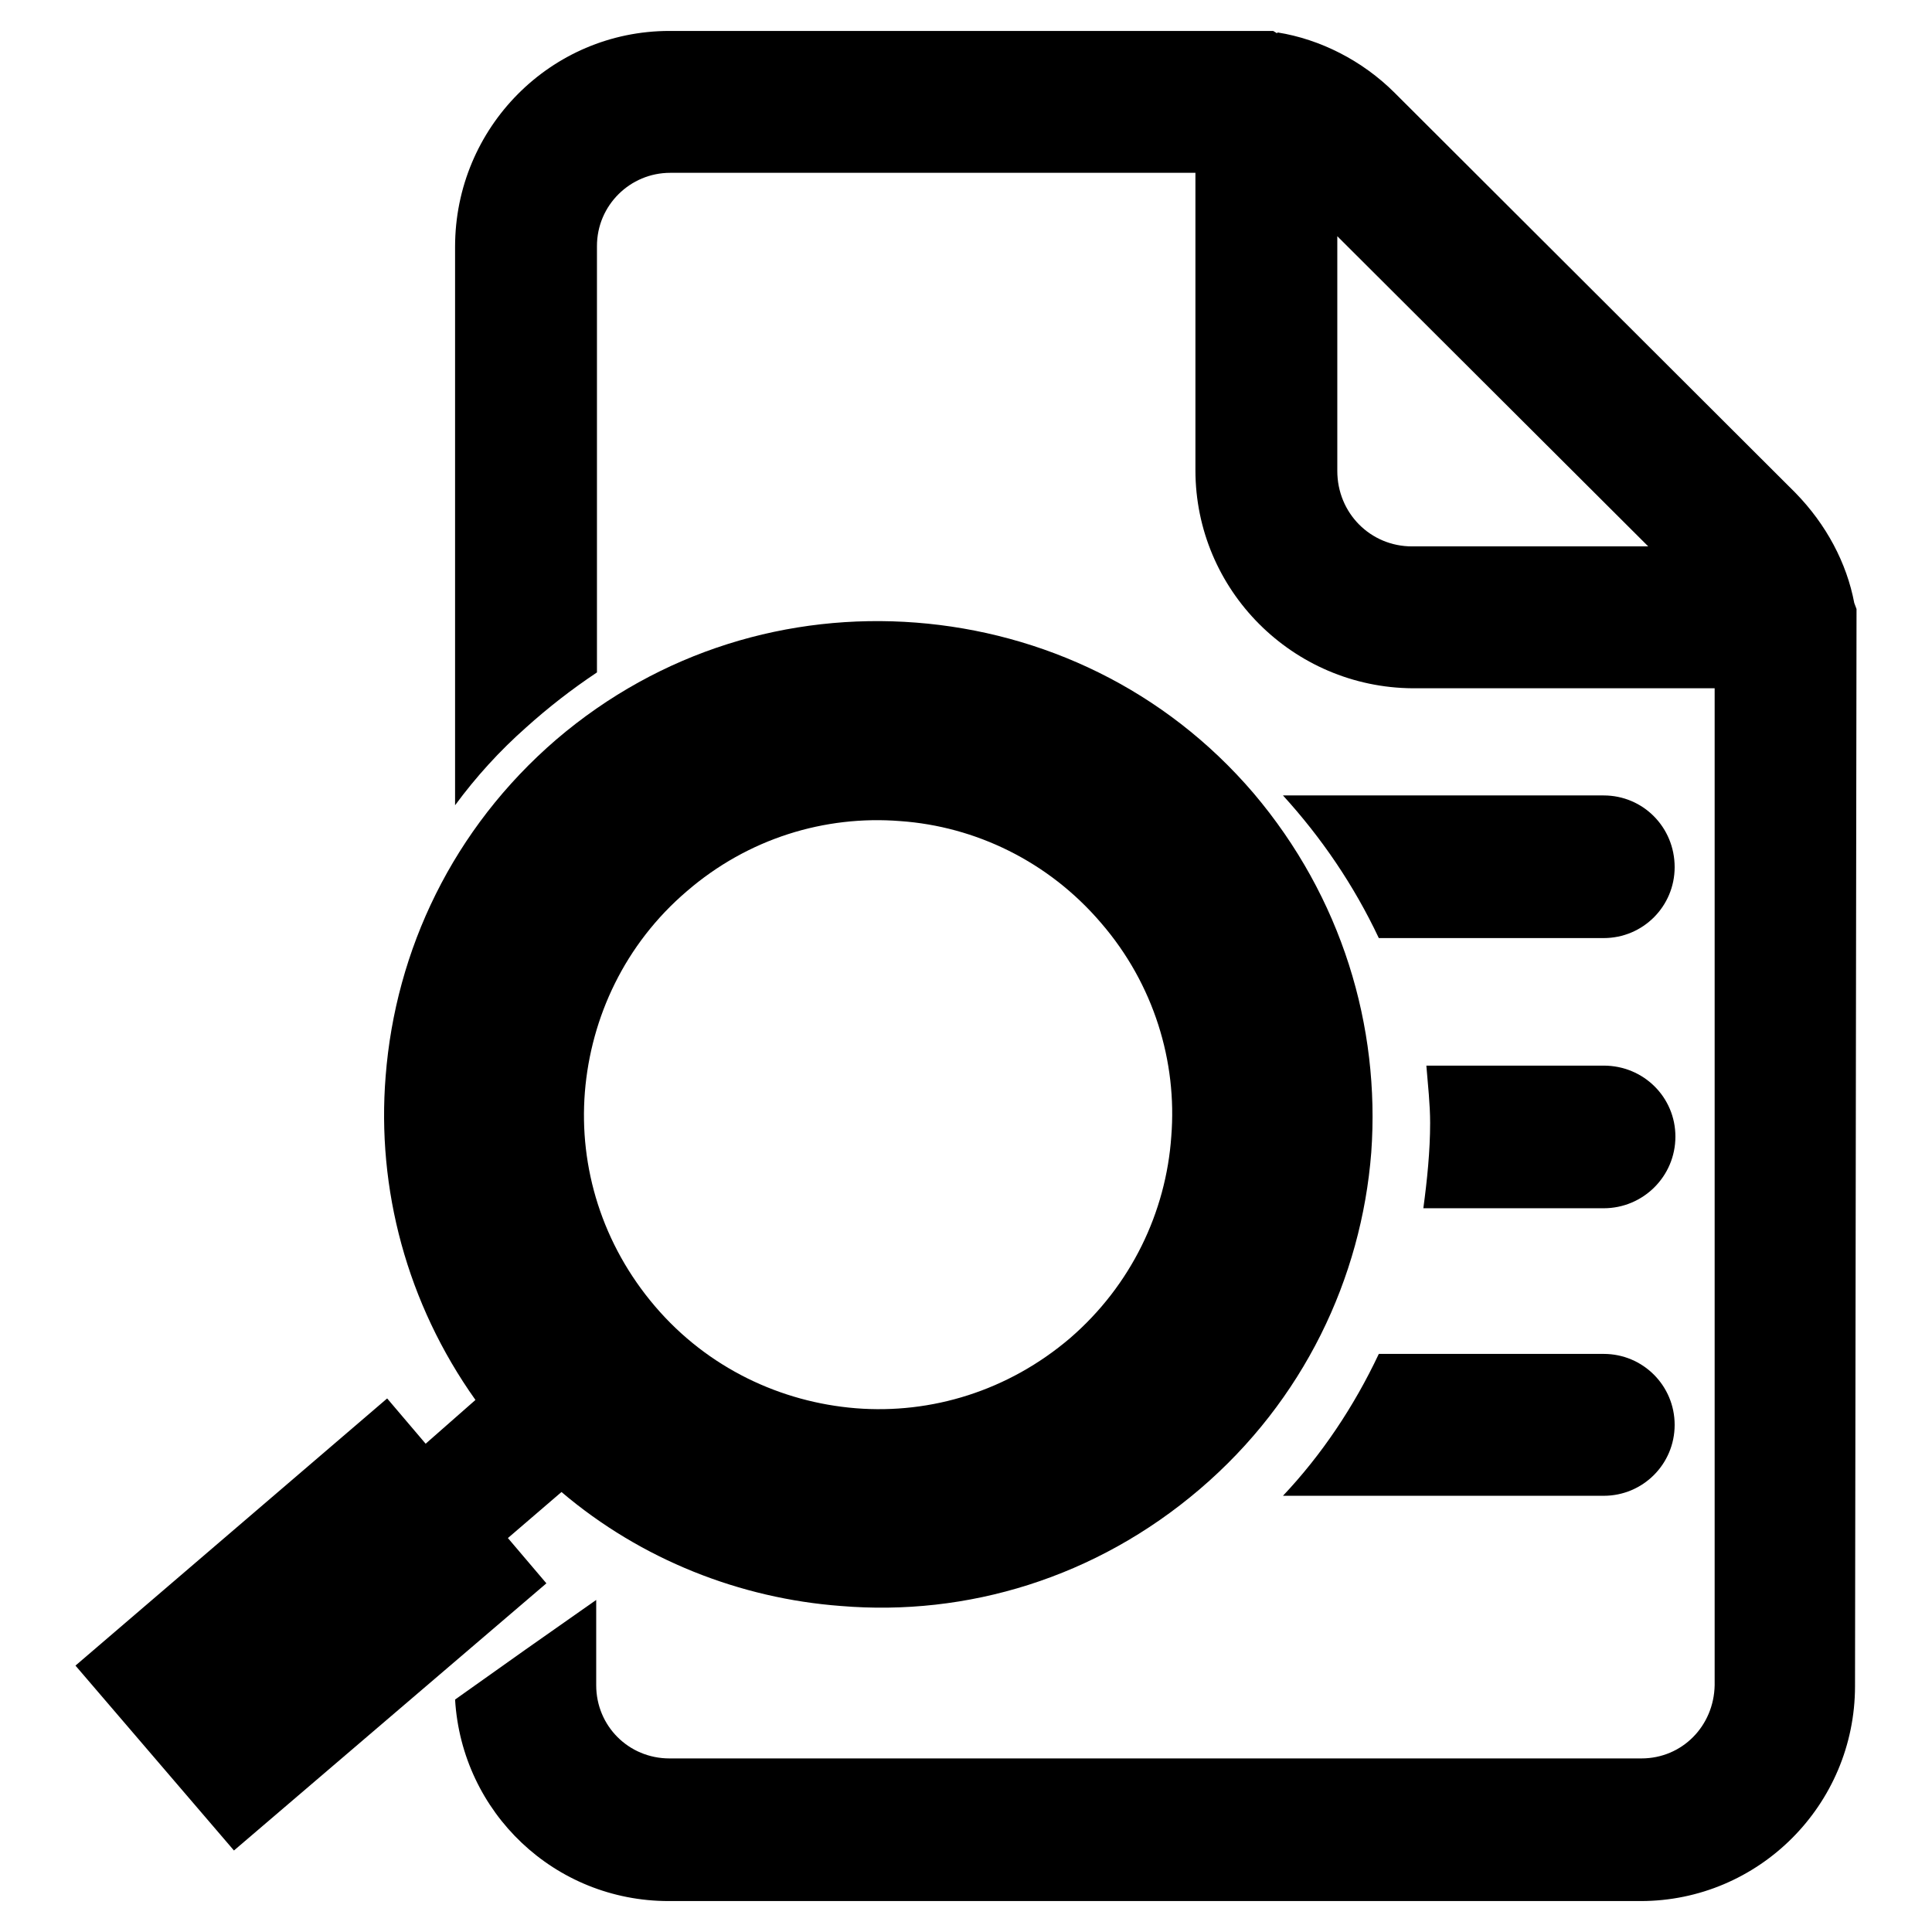 <?xml version="1.0" encoding="utf-8"?>
<!-- Svg Vector Icons : http://www.onlinewebfonts.com/icon -->
<!DOCTYPE svg PUBLIC "-//W3C//DTD SVG 1.1//EN" "http://www.w3.org/Graphics/SVG/1.1/DTD/svg11.dtd">
<svg version="1.1" xmlns="http://www.w3.org/2000/svg" xmlns:xlink="http://www.w3.org/1999/xlink" x="0px" y="0px" viewBox="0 0 256 256" enable-background="new 0 0 256 256" xml:space="preserve">
<g><g><path fill="#000000" d="M245.7,79.9c-1-5.3-3.7-10.4-7.8-14.6l-53.1-53c-4.3-4.3-9.9-7.1-15.5-8l-0.1,0.1l-0.5-0.3h-80C73,4.1,60.3,16.9,60.3,32.7v74c2.8-3.8,5.9-7.2,9.4-10.3c3-2.7,6.1-5.1,9.4-7.3V32.6c0-5.4,4.4-9.7,9.7-9.7h69.6v39.4c0,15.9,12.9,28.8,28.8,28.9h40v132.1c-0.1,5.4-4.3,9.7-9.7,9.7H88.7c-5.4,0-9.7-4.3-9.7-9.7V212l-9.4,6.6l-9.3,6.6c0.9,15,13.2,26.7,28.3,26.7h128.8c15.6,0,28.4-12.7,28.4-28.5L246,80.7L245.7,79.9L245.7,79.9z M177.2,62.4V31.3l41.2,41.1h-31.3C181.6,72.4,177.2,68,177.2,62.4L177.2,62.4z"/><path fill="#000000" d="M189.5,148.8c0,3.7-0.4,7.6-0.9,11.3h23.9c5.2,0,9.5-4.2,9.5-9.5c0-5.2-4.2-9.4-9.5-9.4H189C189.2,143.7,189.5,146.3,189.5,148.8L189.5,148.8L189.5,148.8z"/><path fill="#000000" d="M212.5,198.2c5.2,0,9.4-4.2,9.4-9.4c0-5.2-4.2-9.4-9.4-9.4h-29.8c-3.3,7-7.6,13.4-12.7,18.8H212.5L212.5,198.2z"/><path fill="#000000" d="M212.5,105.4c5.2,0,9.4,4.2,9.4,9.5c0,5.2-4.2,9.4-9.4,9.4h-29.8c-3.3-7-7.6-13.3-12.7-18.9H212.5L212.5,105.4z"/><path fill="#000000" d="M166.1,105.1c11.7,13.8,16.8,30.9,15.6,47.6c-1.3,16.7-9,32.9-22.7,44.6c-13.8,11.8-30.9,16.9-47.6,15.5c-13.3-1-26.4-6.1-37-15.1l-7.1,6.1l5.1,6L31,245.2l-21-24.5l41.3-35.4l5.1,6l6.6-5.8c-9.1-12.8-13.1-28-11.9-42.9c1.3-16.7,8.9-32.8,22.6-44.6c13.8-11.8,30.9-16.8,47.7-15.5C138.1,83.8,154.3,91.3,166.1,105.1L166.1,105.1L166.1,105.1z M155.2,150.6c0.8-9.9-2.3-20.2-9.3-28.3c-7-8.2-16.7-12.8-26.6-13.5c-10-0.8-20.2,2.3-28.3,9.3c-8.2,7-12.7,16.7-13.5,26.6c-0.8,10,2.3,20.2,9.3,28.4c7,8.2,16.7,12.7,26.6,13.5c10,0.8,20.2-2.3,28.4-9.3C149.9,170.3,154.5,160.6,155.2,150.6L155.2,150.6z"/></g></g>
</svg>